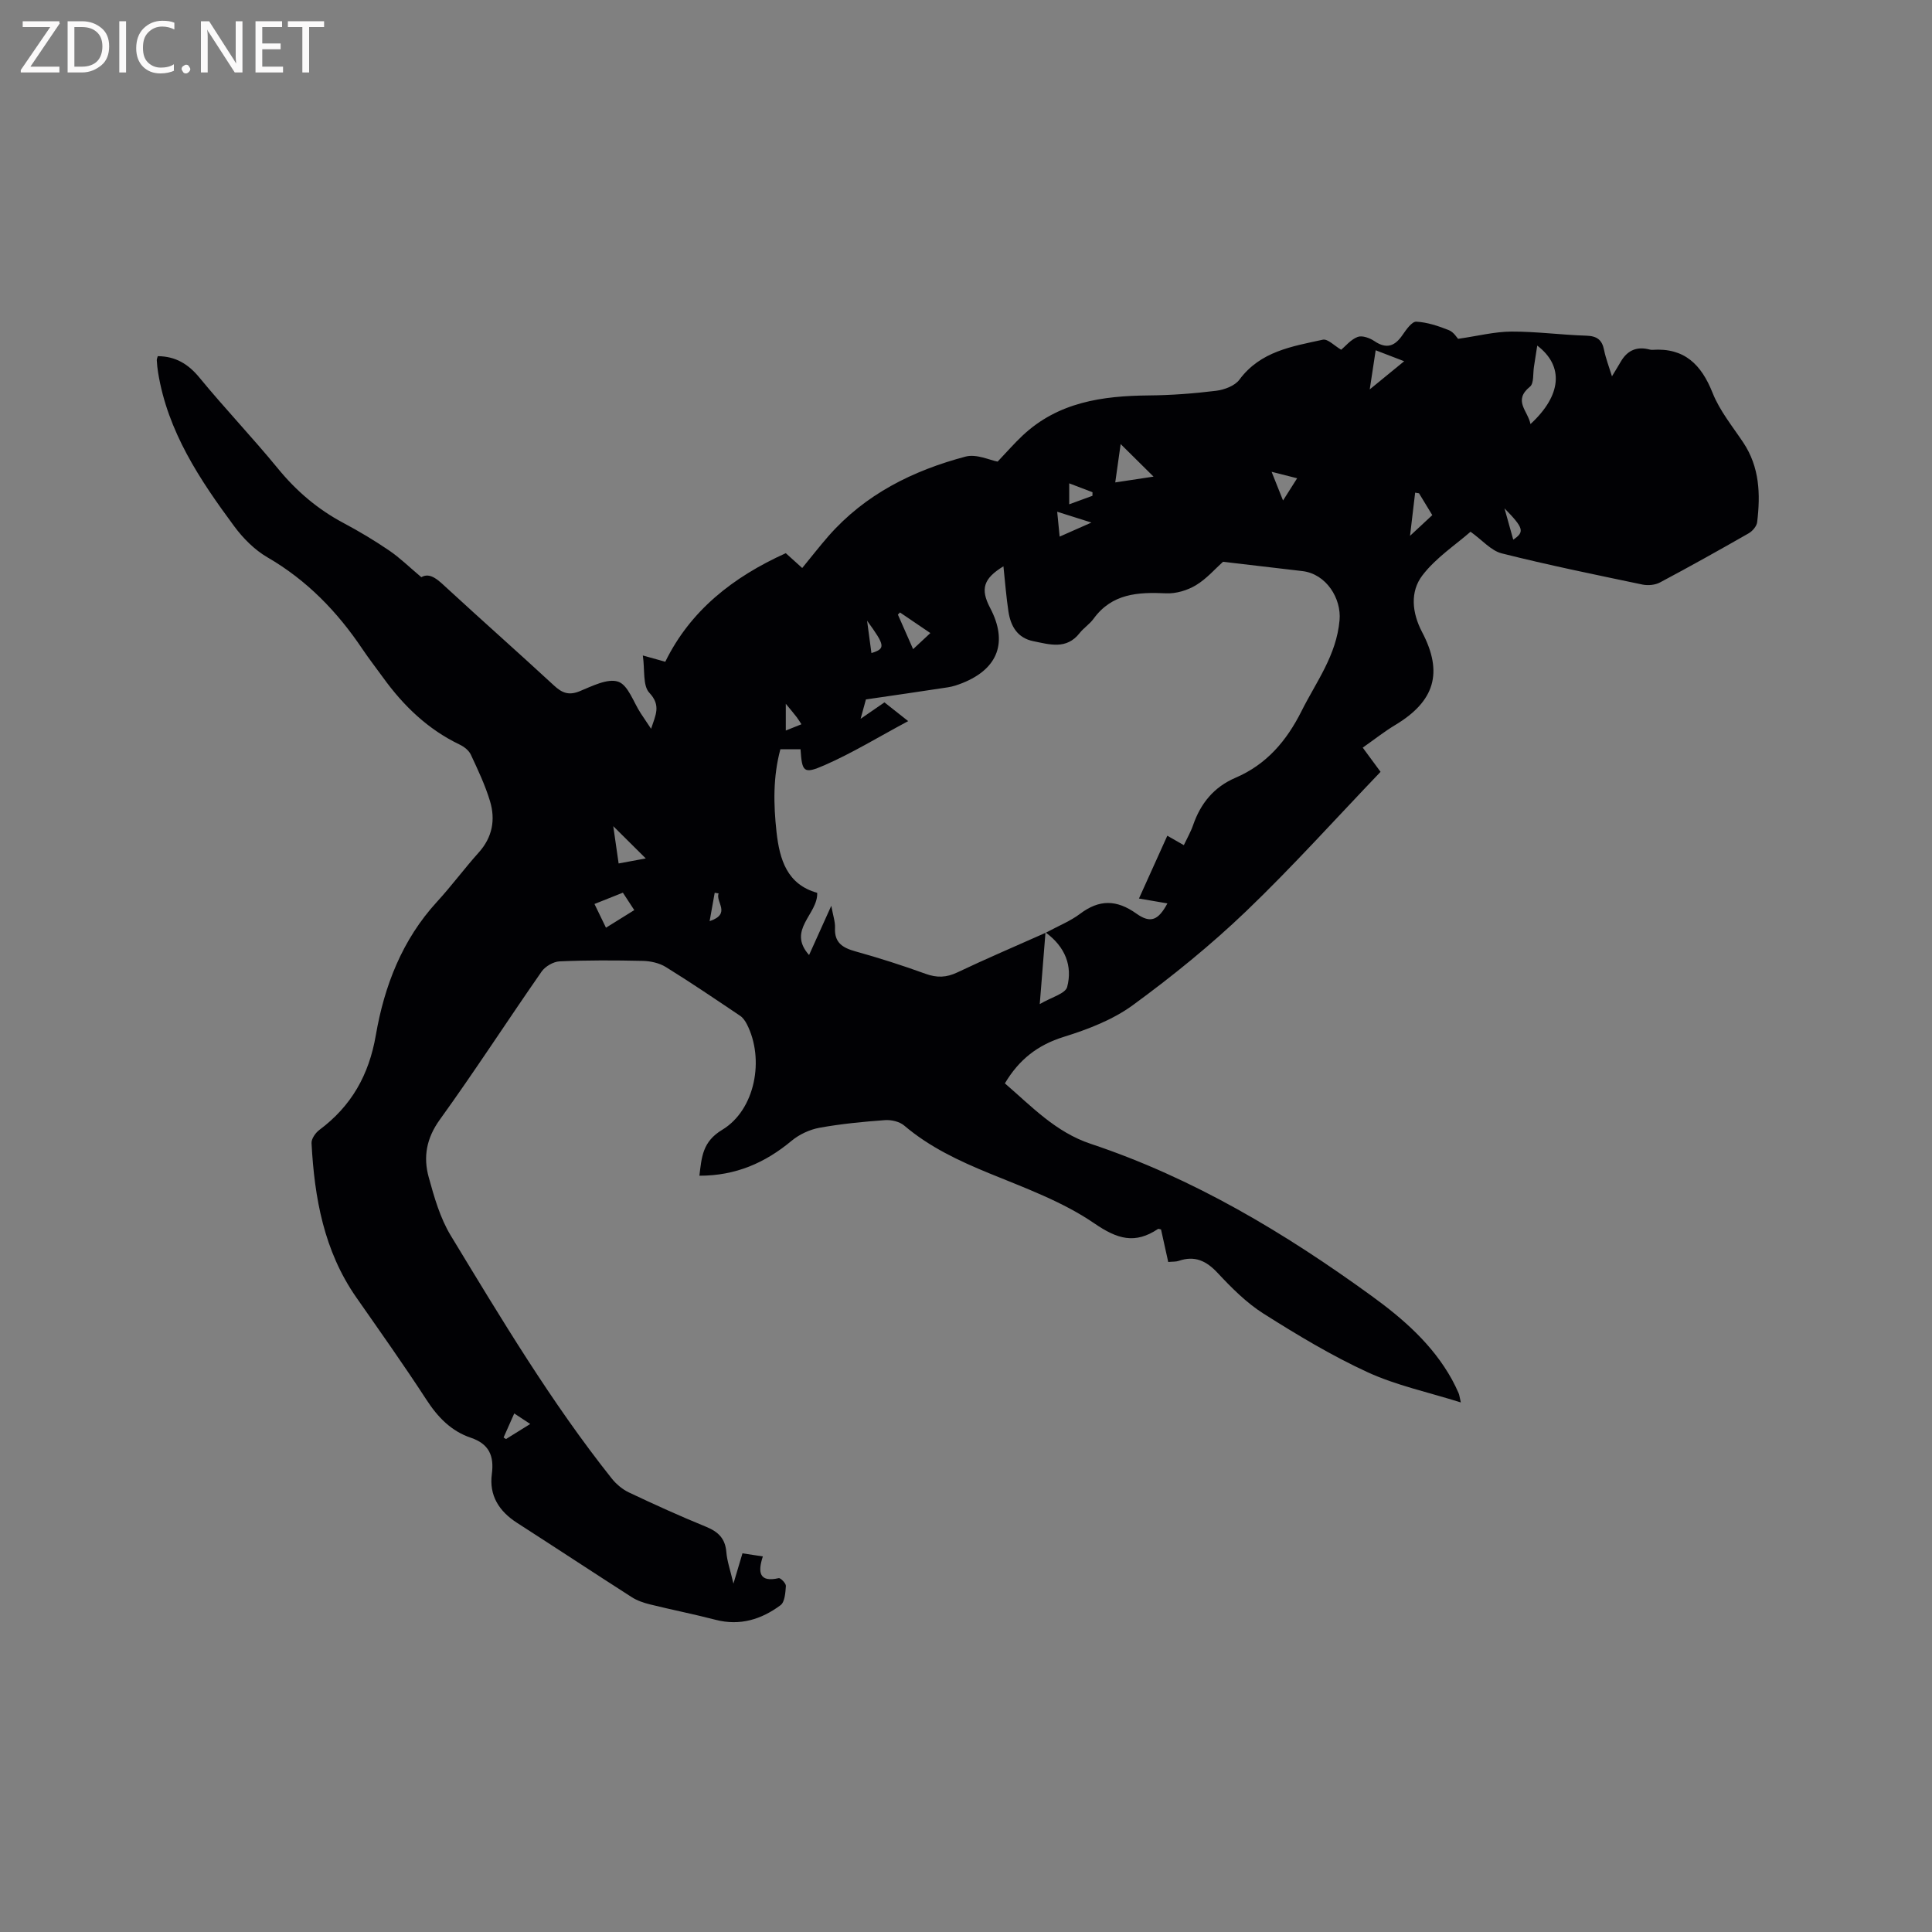 <svg enable-background="new 0 0 400 400" viewBox="0 0 400 400" xmlns="http://www.w3.org/2000/svg"><rect x="0" y="0" width="400" height="400" fill="#808080" stroke="none"/><path d="m32.67 73.74c3.68.03 6.31 1.62 8.64 4.46 5.25 6.39 10.97 12.38 16.21 18.78 3.82 4.67 8.23 8.44 13.54 11.27 3.27 1.74 6.47 3.65 9.53 5.74 2.21 1.5 4.14 3.41 6.64 5.51 1.9-1.11 3.63.72 5.56 2.5 7.25 6.68 14.64 13.21 21.89 19.91 1.65 1.53 3.04 2.13 5.31 1.21 2.59-1.06 5.81-2.73 8.01-1.98 2.06.71 3.15 4.25 4.66 6.54.63.95 1.27 1.9 2.14 3.21.92-2.85 2.12-4.81-.37-7.47-1.38-1.47-.9-4.69-1.34-7.71 2.05.57 3.03.85 4.65 1.3 5.17-10.58 14-17.54 24.95-22.48.91.82 2.06 1.86 3.4 3.07 1.84-2.24 3.56-4.46 5.41-6.58 7.61-8.69 17.51-13.6 28.42-16.49 2.26-.6 5.04.76 6.63 1.04 1.95-2.05 3.46-3.79 5.13-5.36 7.37-6.95 16.52-8.25 26.13-8.34 4.66-.04 9.33-.39 13.95-.96 1.72-.21 3.9-1.02 4.85-2.31 4.35-5.88 10.92-6.88 17.27-8.27 1.02-.22 2.43 1.29 3.8 2.08.87-.72 1.97-2.1 3.4-2.65.93-.36 2.51.21 3.47.86 2.54 1.72 4.25 1.05 5.85-1.3.75-1.09 1.92-2.76 2.83-2.72 2.28.12 4.59.9 6.75 1.76.99.39 1.68 1.57 1.9 1.79 4.06-.58 7.54-1.48 11.03-1.5 5.18-.02 10.35.69 15.54.85 2.19.07 3.24.86 3.66 2.97.34 1.71.99 3.37 1.63 5.44.76-1.26 1.31-2.14 1.83-3.04 1.26-2.17 3.08-3.13 5.59-2.59.31.07.63.17.94.15 6.64-.46 10.14 3.03 12.48 8.93 1.46 3.67 4.1 6.9 6.33 10.24 3.41 5.1 3.59 10.74 2.89 16.51-.1.85-.98 1.87-1.78 2.32-6.07 3.47-12.17 6.88-18.34 10.16-1.01.54-2.47.67-3.61.44-9.74-2.04-19.5-4.03-29.15-6.46-2.2-.55-4-2.72-6.46-4.48-3.06 2.69-7.17 5.37-9.97 9.04-2.58 3.38-2.17 7.72-.05 11.76 4.41 8.4 2.58 14.31-5.55 19.2-2.25 1.35-4.32 2.99-6.75 4.7 1.28 1.74 2.38 3.24 3.69 5.01-9.28 9.69-18.21 19.64-27.83 28.86-7.32 7.01-15.26 13.45-23.45 19.44-4.16 3.04-9.32 5.02-14.3 6.57-5.43 1.68-9.29 4.73-12.2 9.63 5.56 4.79 10.49 10.09 17.78 12.52 21.21 7.07 40.16 18.43 58.15 31.49 6.56 4.76 12.61 10.05 16.62 17.28.51.92.96 1.88 1.39 2.85.16.36.19.77.46 1.92-6.77-2.13-13.34-3.52-19.29-6.25-7.48-3.44-14.61-7.74-21.58-12.15-3.52-2.23-6.59-5.32-9.46-8.39-2.36-2.53-4.74-3.67-8.08-2.52-.58.2-1.24.14-2.17.23-.51-2.29-1-4.52-1.49-6.73-.26-.05-.52-.18-.64-.1-4.76 3.18-8.39 2.12-13.21-1.19-6.54-4.48-14.29-7.29-21.72-10.34-6.31-2.59-12.36-5.43-17.61-9.89-.96-.82-2.66-1.21-3.96-1.12-4.54.33-9.09.77-13.57 1.58-2.03.37-4.18 1.37-5.77 2.69-5.49 4.58-11.59 7.25-19.1 7.24.48-3.87.63-7.04 4.72-9.5 6.84-4.12 8.83-14.66 5.09-21.91-.33-.63-.78-1.3-1.36-1.69-5.1-3.43-10.18-6.88-15.4-10.11-1.36-.84-3.19-1.24-4.82-1.27-5.72-.13-11.45-.15-17.17.1-1.29.06-2.98 1.04-3.73 2.12-7.09 10.18-13.82 20.6-21.07 30.65-2.78 3.85-3.46 7.72-2.3 11.92 1.14 4.15 2.37 8.47 4.57 12.09 10.44 17.19 20.76 34.48 33.31 50.27.94 1.18 2.23 2.27 3.58 2.91 5.26 2.49 10.57 4.9 15.96 7.1 2.52 1.03 3.97 2.42 4.2 5.23.15 1.88.81 3.71 1.47 6.54.76-2.55 1.26-4.25 1.87-6.27 1.28.2 2.57.39 4.22.64-1.09 3.32-.74 5.42 3.28 4.5.38-.09 1.53 1.09 1.49 1.62-.1 1.38-.22 3.32-1.11 3.98-3.96 2.94-8.4 4.33-13.45 3.02-4.5-1.17-9.07-2.07-13.59-3.19-1.3-.32-2.65-.78-3.77-1.5-7.94-5.09-15.81-10.28-23.74-15.38-3.72-2.39-5.81-5.66-5.22-10.1.5-3.8-.59-6.25-4.35-7.52-4.06-1.37-6.83-4.24-9.17-7.84-4.68-7.2-9.65-14.2-14.56-21.24-6.68-9.6-8.65-20.57-9.25-31.91-.05-.9.82-2.14 1.62-2.74 6.63-4.94 10.27-11.37 11.69-19.61 1.76-10.2 5.45-19.76 12.66-27.62 3.01-3.28 5.66-6.88 8.63-10.19 2.85-3.16 3.51-6.8 2.35-10.65-1-3.32-2.51-6.5-3.98-9.65-.4-.85-1.37-1.61-2.26-2.04-6.59-3.15-11.65-8.02-15.87-13.86-1.43-1.98-2.93-3.9-4.29-5.92-5.2-7.75-11.5-14.27-19.68-19.01-2.65-1.54-5.03-3.93-6.87-6.42-7.14-9.65-13.79-19.62-15.77-31.85-.14-.84-.22-1.68-.27-2.53-.01-.29.14-.59.21-.85zm175.08 43.51c-4.15 2.53-4.81 4.7-2.76 8.6 3.71 7.04 1.7 12.58-5.69 15.55-.98.39-2 .74-3.04.9-5.52.85-11.04 1.64-16.98 2.51-.21.77-.57 2.08-1.1 4.01 2-1.38 3.39-2.33 4.94-3.4 1.43 1.13 2.87 2.27 4.91 3.88-6.14 3.28-11.56 6.61-17.33 9.13-4.36 1.91-4.64 1.39-4.96-3.31-1.36 0-2.71 0-4.17 0-1.54 5.73-1.43 11.41-.8 17.13.64 5.76 2.2 10.86 8.42 12.6.2 4.43-6.33 7.66-1.68 12.88 1.54-3.42 2.93-6.5 4.6-10.2.37 2.08.83 3.34.77 4.57-.15 3.08 1.57 4.13 4.22 4.87 4.89 1.36 9.74 2.91 14.51 4.64 2.36.86 4.33.8 6.61-.29 5.89-2.8 11.9-5.36 18.23-8.18-.4 4.97-.75 9.44-1.18 14.75 2.41-1.43 5.32-2.16 5.68-3.56 1.13-4.32-.4-8.28-4.41-11.23 2.67-1.44 5.08-2.4 7.07-3.9 3.98-3.01 7.58-2.96 11.65-.06 2.99 2.13 4.57 1.36 6.44-2.1-1.86-.32-3.72-.64-5.89-1.01 2.01-4.46 3.91-8.65 5.87-13 1.24.71 2.21 1.26 3.42 1.95.71-1.51 1.45-2.78 1.92-4.15 1.56-4.51 4.3-7.88 8.77-9.8 6.43-2.75 10.59-7.64 13.69-13.83 3.05-6.09 7.2-11.47 7.86-18.78.41-4.5-2.74-9.59-7.68-10.18-5.41-.65-10.82-1.27-16.45-1.93-1.6 1.43-3.38 3.51-5.6 4.85-1.78 1.07-4.14 1.78-6.19 1.68-5.81-.27-11.2.02-15.02 5.28-.8 1.1-2.03 1.88-2.88 2.96-2.72 3.47-6.2 2.35-9.58 1.67-3.28-.66-4.69-3.1-5.15-6.12-.46-3.02-.69-6.08-1.04-9.38zm110.52-45.7c-.26 1.67-.46 3.02-.68 4.37-.23 1.41.02 3.45-.82 4.13-3.58 2.91-.44 4.98.1 7.75 6.46-5.94 6.97-12.01 1.4-16.25zm-79.44 27.13c-2.44-2.42-4.48-4.44-6.81-6.74-.37 2.65-.73 5.14-1.12 7.94 2.82-.42 5.08-.76 7.93-1.2zm-110.75 80.09c2.24-.42 4.23-.78 5.62-1.04-2.36-2.34-4.71-4.68-6.73-6.68.3 2.04.68 4.73 1.11 7.72zm-5 8.39c.88 1.82 1.6 3.3 2.38 4.91 2.07-1.29 3.86-2.4 5.86-3.64-.84-1.28-1.56-2.39-2.36-3.61-1.94.77-3.69 1.47-5.88 2.34zm161.74-114.64c-.41 2.68-.75 4.93-1.23 8.1 2.74-2.24 4.71-3.85 7.13-5.83-2.18-.83-3.86-1.48-5.9-2.27zm8.97 29.61c-.27-.04-.53-.09-.8-.13-.34 2.91-.69 5.83-1.06 8.94 1.68-1.57 3.1-2.88 4.61-4.29-.89-1.48-1.82-3-2.75-4.52zm-104.74 32.27c1.4-1.3 2.36-2.21 3.57-3.33-2.29-1.55-4.29-2.91-6.29-4.27-.14.15-.29.3-.43.45.98 2.24 1.97 4.48 3.15 7.15zm30.34-23.3c2.35-1.04 4.22-1.87 6.58-2.91-2.64-.83-4.69-1.48-7.09-2.24.18 1.77.32 3.19.51 5.15zm46.25-7.48c1.14-1.8 1.95-3.07 2.92-4.6-1.87-.47-3.33-.85-5.29-1.34.86 2.14 1.51 3.76 2.37 5.94zm-155.86 191.2c-1.28-.85-2.21-1.45-3.31-2.18-.81 1.84-1.51 3.41-2.21 4.98.17.11.34.21.5.32 1.58-.98 3.15-1.95 5.02-3.12zm116.4-192.17c0-.25.01-.49.01-.74-1.5-.57-3-1.15-4.82-1.84v4.34c1.79-.65 3.3-1.21 4.81-1.76zm-63.49 43.06v5.54c1.22-.49 2.14-.86 3.24-1.3-.43-.65-.68-1.08-.99-1.48-.57-.74-1.17-1.45-2.25-2.76zm150.61-33.98c2.4-1.6 2.17-2.41-1.81-6.48.69 2.46 1.22 4.35 1.81 6.48zm-133.78 16.78c.35 2.64.62 4.65.9 6.7 2.95-.92 2.87-1.51-.9-6.7zm-32.6 62.21c4.57-1.55 1.17-3.95 1.86-5.75-.27-.04-.54-.09-.81-.13-.32 1.78-.64 3.57-1.05 5.88z" fill="#010104"/><g fill="#fbfafa"><path d="m12.4 4.8-6.1 9h6v1.2h-8v-.5l6.1-8.9h-5.7v-1.2h7.6v.4z"/><path d="m14 15v-10.6h3c1.6 0 2.9.5 4 1.4s1.6 2.2 1.6 3.8-.5 3-1.6 3.9-2.4 1.5-4 1.5zm1.4-9.4v8.2h1.6c1.3 0 2.4-.4 3.1-1.1s1.1-1.8 1.1-3.1-.4-2.3-1.2-3-1.8-1-3.1-1z"/><path d="m26.1 4.4v10.6h-1.4v-10.6z"/><path d="m36.1 14.6c-.8.4-1.8.6-2.9.6-1.5 0-2.7-.5-3.6-1.4s-1.4-2.2-1.4-3.8c0-1.7.5-3.1 1.5-4.1s2.3-1.6 3.9-1.6c1 0 1.8.1 2.5.4v1.4c-.8-.4-1.6-.6-2.5-.6-1.2 0-2.1.4-2.9 1.2s-1.1 1.8-1.1 3.2c0 1.3.3 2.3 1 3s1.6 1.1 2.7 1.1c1 0 2-.2 2.7-.7v1.3z"/><path d="m37.6 14.3c0-.2.1-.5.3-.6s.4-.3.6-.3c.3 0 .5.1.6.3s.3.4.3.6-.1.4-.3.6-.4.3-.6.3c-.3 0-.5-.1-.6-.3s-.3-.4-.3-.6z"/><path d="m50.2 15h-1.6l-5.3-8.2c-.2-.2-.3-.5-.4-.7 0 .2.1.7.1 1.5v7.4h-1.4v-10.6h1.7l5.2 8.1c.2.4.4.6.4.7 0-.3-.1-.8-.1-1.5v-7.3h1.4z"/><path d="m58.6 15h-5.7v-10.6h5.5v1.2h-4.1v3.4h3.8v1.2h-3.8v3.6h4.3z"/><path d="m67.1 5.6h-3.1v9.4h-1.4v-9.4h-3v-1.2h7.5z"/></g></svg>